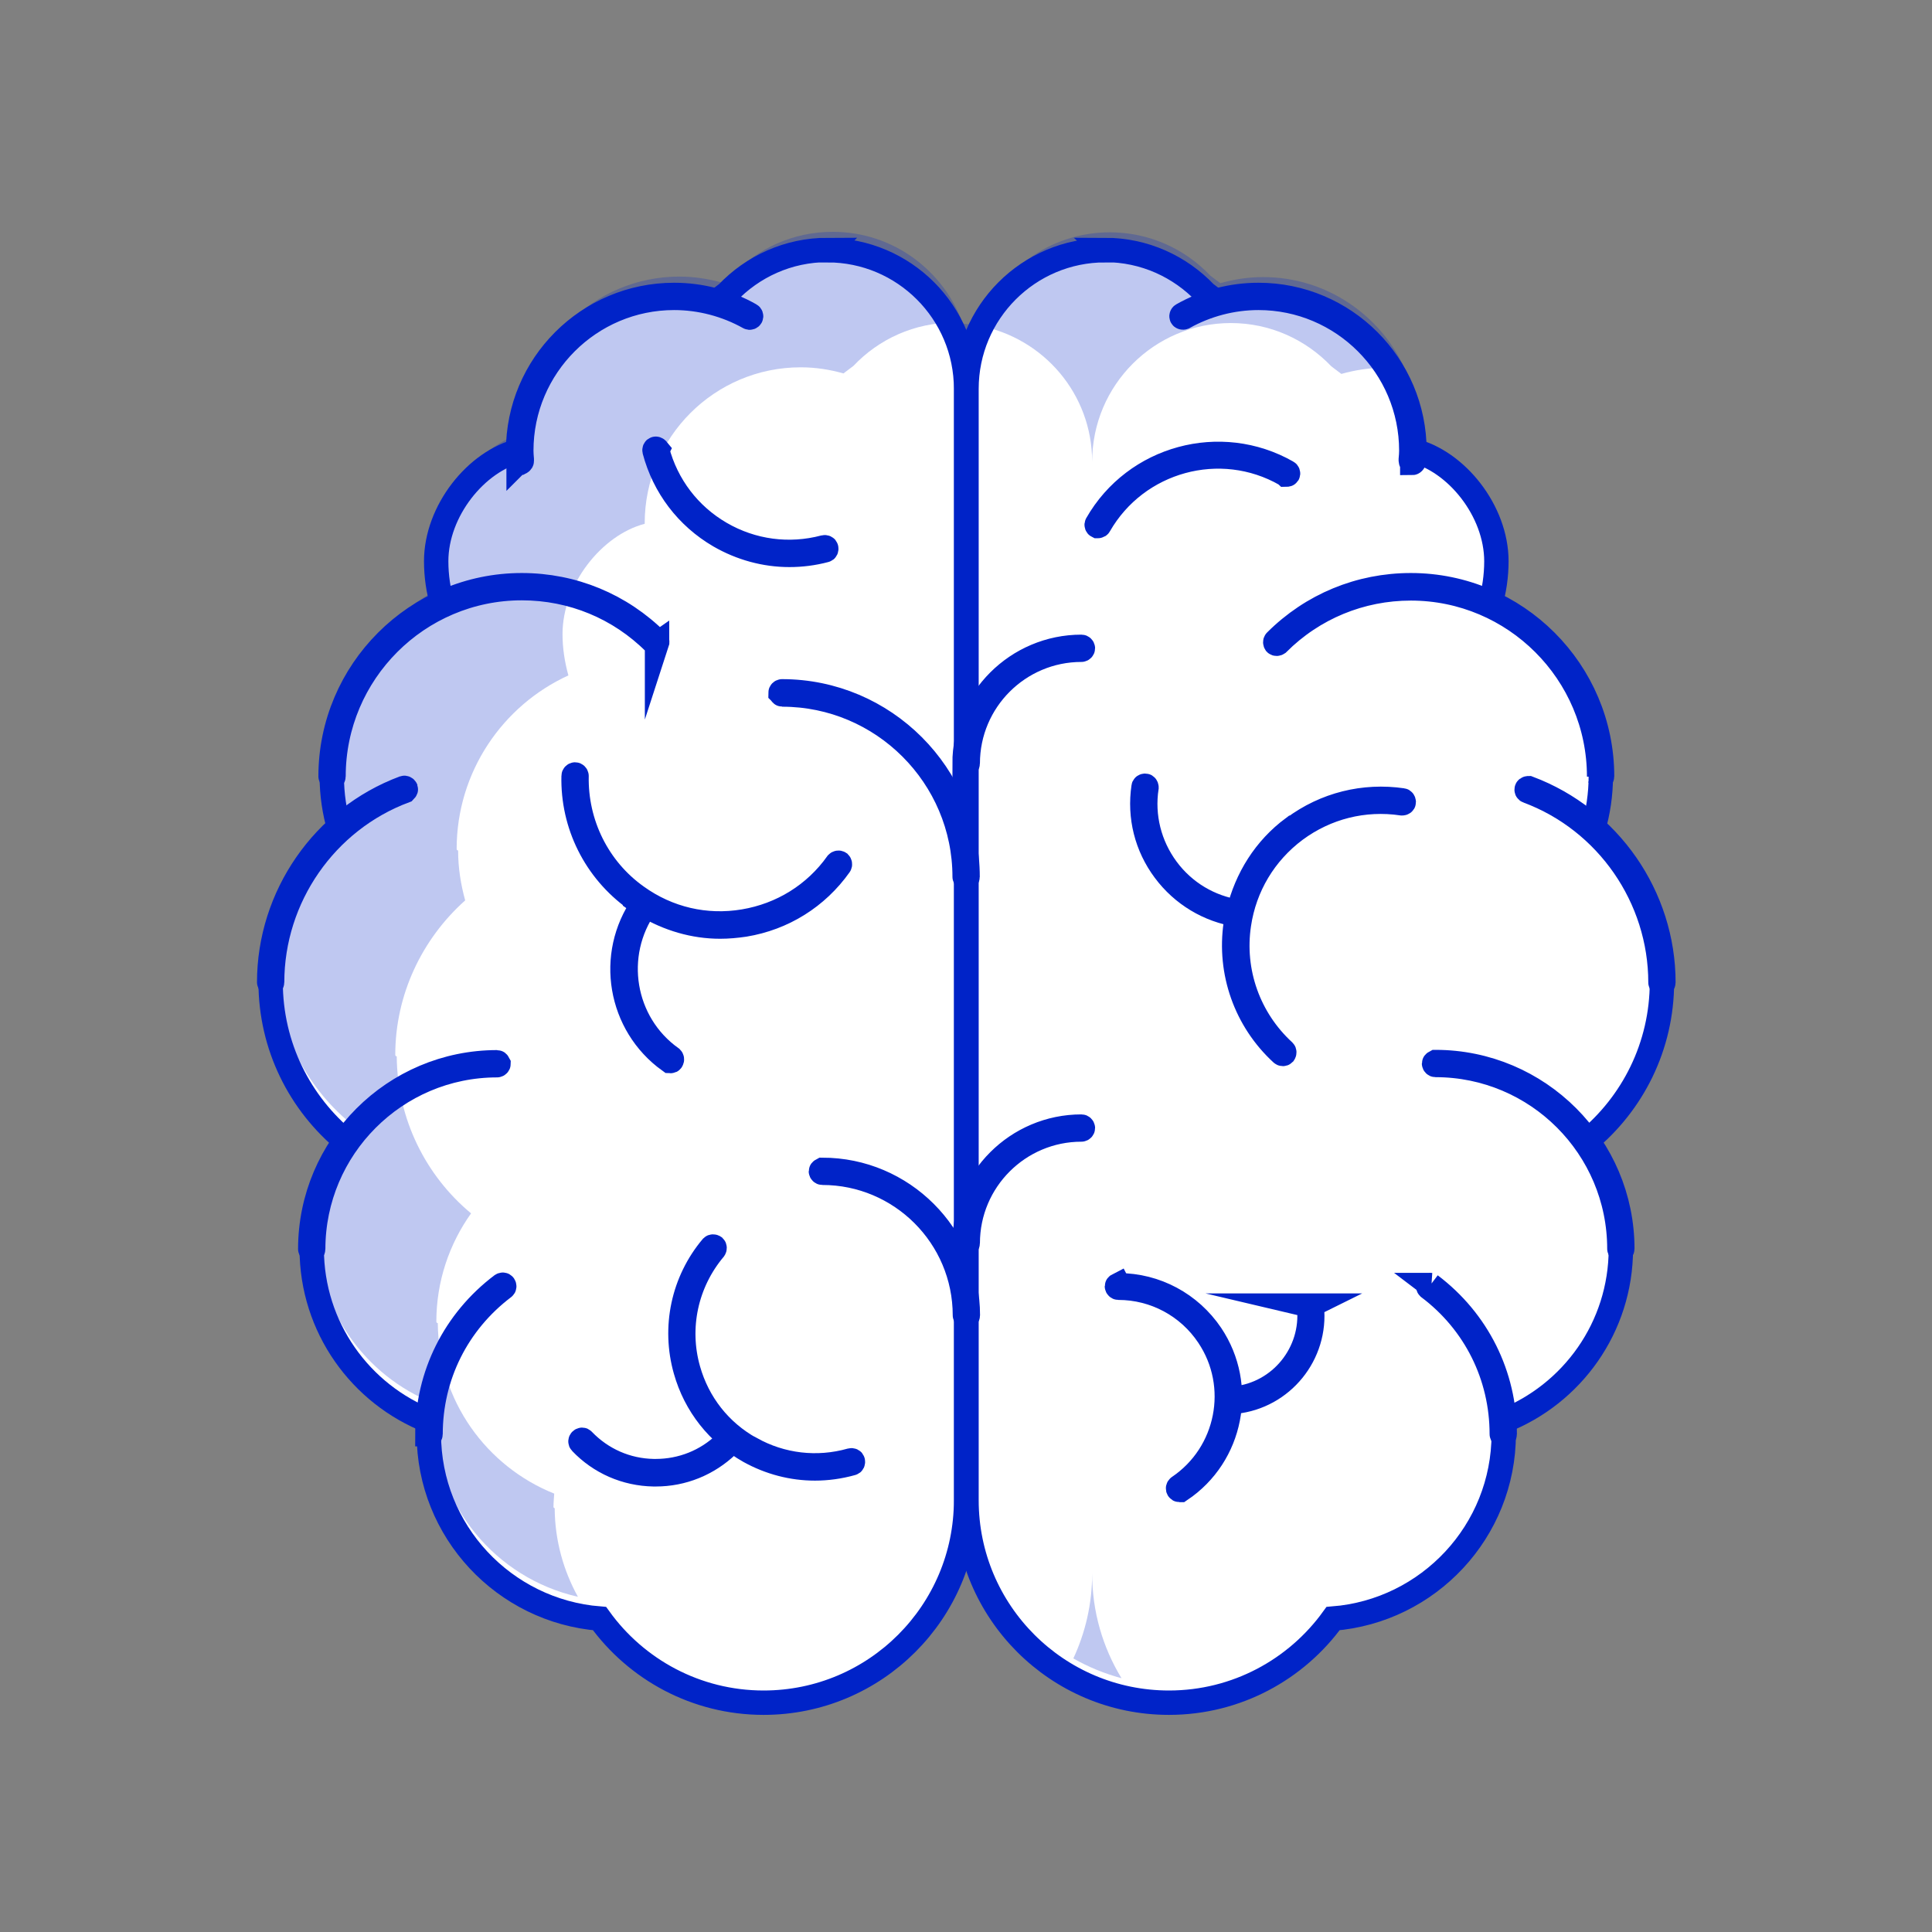 <svg width="100" height="100" viewBox="0 0 100 100" fill="none" xmlns="http://www.w3.org/2000/svg">
<rect x="0" y="0" width="100" height="100" fill="#808080" stroke="none"/>
<path d="M42.84 12.938C40.79 12.938 38.955 13.798 37.639 15.178L37.056 15.621C36.373 15.431 35.651 15.317 34.905 15.317C30.488 15.317 26.906 18.899 26.906 23.316C24.653 23.86 22.577 26.442 22.577 29.05C22.577 29.822 22.691 30.568 22.893 31.265C19.514 32.821 17.173 36.226 17.173 40.175C17.173 41.124 17.312 42.035 17.565 42.896C15.388 44.845 14.008 47.68 14.008 50.832C14.008 54.161 15.527 57.122 17.919 59.084C16.805 60.654 16.135 62.565 16.135 64.64C16.135 68.703 18.666 72.171 22.235 73.563C22.223 73.779 22.197 74.006 22.197 74.222C22.197 79.259 26.096 83.385 31.032 83.777C32.93 86.41 36.031 88.131 39.524 88.131C45.309 88.131 50.004 83.436 50.004 77.651V20.127C50.004 16.165 46.789 12.95 42.828 12.95L42.84 12.938Z" fill="white"/>
<path d="M26.855 23.873C26.855 23.873 26.893 23.949 26.931 23.949C26.931 23.949 27.007 23.911 27.007 23.86V23.771C26.995 23.62 26.982 23.48 26.982 23.328C26.982 18.962 30.538 15.418 34.892 15.418C36.247 15.418 37.588 15.772 38.765 16.43C38.803 16.456 38.854 16.43 38.867 16.405C38.892 16.367 38.867 16.317 38.841 16.304C37.639 15.62 36.272 15.266 34.892 15.266C30.437 15.266 26.817 18.886 26.817 23.341C26.817 23.493 26.817 23.645 26.843 23.797V23.885L26.855 23.873Z" fill="white"/>
<path d="M22.134 74.234C22.134 74.234 22.172 74.31 22.21 74.31C22.248 74.31 22.286 74.272 22.286 74.234C22.286 71.222 23.666 68.463 26.07 66.64C26.108 66.615 26.108 66.564 26.083 66.526C26.058 66.488 26.007 66.488 25.969 66.514C23.526 68.362 22.121 71.171 22.121 74.234H22.134Z" fill="white"/>
<path d="M34.008 33.302C34.008 33.302 34.033 33.226 34.008 33.188C32.134 31.315 29.654 30.29 27.008 30.29C21.553 30.29 17.111 34.733 17.111 40.188C17.111 40.226 17.149 40.264 17.187 40.264C17.225 40.264 17.263 40.226 17.263 40.188C17.263 34.821 21.629 30.442 27.008 30.442C29.616 30.442 32.059 31.454 33.894 33.29C33.919 33.315 33.97 33.315 34.008 33.29V33.302Z" fill="white"/>
<path d="M25.805 55.059C25.805 55.059 25.767 54.983 25.729 54.983C20.401 54.983 16.059 59.325 16.059 64.653C16.059 64.691 16.097 64.729 16.135 64.729C16.173 64.729 16.211 64.691 16.211 64.653C16.211 59.413 20.476 55.135 25.729 55.135C25.767 55.135 25.805 55.097 25.805 55.059Z" fill="white"/>
<path d="M32.867 46.554C33.006 46.655 33.145 46.719 33.285 46.807C31.437 49.427 32.057 53.047 34.651 54.907C34.664 54.907 34.677 54.92 34.702 54.92C34.727 54.92 34.753 54.92 34.765 54.882C34.791 54.844 34.778 54.794 34.753 54.768C32.209 52.958 31.627 49.414 33.424 46.87C34.601 47.567 35.917 47.959 37.272 47.959C37.689 47.959 38.107 47.921 38.537 47.858C40.537 47.529 42.284 46.44 43.461 44.782C43.486 44.744 43.473 44.694 43.448 44.668C43.41 44.643 43.359 44.656 43.334 44.681C42.182 46.301 40.461 47.364 38.499 47.693C36.537 48.022 34.576 47.567 32.956 46.402C30.943 44.972 29.791 42.63 29.842 40.162C29.842 40.124 29.804 40.086 29.766 40.086C29.728 40.086 29.69 40.124 29.69 40.162C29.627 42.681 30.817 45.06 32.867 46.529V46.554Z" fill="white"/>
<path d="M34.032 23.278C34.032 23.278 33.981 23.215 33.93 23.228C33.892 23.228 33.867 23.278 33.88 23.329C34.373 25.189 35.563 26.759 37.234 27.734C38.347 28.379 39.601 28.721 40.854 28.721C41.474 28.721 42.094 28.645 42.714 28.48C42.752 28.48 42.777 28.43 42.765 28.379C42.765 28.341 42.714 28.316 42.663 28.328C40.841 28.809 38.93 28.556 37.297 27.607C35.664 26.658 34.5 25.126 34.019 23.304L34.032 23.278Z" fill="white"/>
<path d="M38.853 74.981C37.259 74.095 36.12 72.639 35.626 70.893C35.006 68.716 35.512 66.387 36.968 64.653C36.993 64.615 36.993 64.564 36.968 64.539C36.93 64.514 36.879 64.514 36.854 64.539C35.36 66.311 34.854 68.703 35.487 70.931C35.993 72.728 37.17 74.209 38.79 75.12C39.841 75.702 41.005 76.006 42.182 76.006C42.815 76.006 43.461 75.917 44.093 75.74C44.131 75.74 44.157 75.69 44.144 75.639C44.144 75.601 44.093 75.576 44.043 75.588C42.296 76.082 40.448 75.867 38.866 74.981H38.853Z" fill="white"/>
<path d="M33.942 76.145C33.942 76.145 33.866 76.145 33.828 76.145C32.435 76.12 31.145 75.55 30.183 74.55C30.157 74.513 30.107 74.513 30.069 74.55C30.043 74.576 30.031 74.626 30.069 74.664C31.056 75.702 32.398 76.284 33.828 76.31C33.866 76.31 33.904 76.31 33.942 76.31C35.334 76.31 36.638 75.778 37.65 74.816C37.675 74.791 37.688 74.74 37.65 74.702C37.612 74.664 37.574 74.677 37.536 74.702C36.562 75.639 35.283 76.145 33.942 76.145Z" fill="white"/>
<path d="M42.565 60.551C42.565 60.551 42.489 60.589 42.489 60.627C42.489 60.665 42.527 60.703 42.565 60.703C46.628 60.703 49.944 64.007 49.944 68.082C49.944 68.12 49.982 68.158 50.02 68.158C50.058 68.158 50.096 68.12 50.096 68.082C50.096 63.931 46.716 60.551 42.565 60.551Z" fill="white"/>
<path d="M40.413 35.872C40.413 35.872 40.45 35.948 40.489 35.948C45.69 35.948 49.93 40.188 49.93 45.39C49.93 45.428 49.968 45.466 50.006 45.466C50.044 45.466 50.082 45.428 50.082 45.39C50.082 40.099 45.779 35.783 40.476 35.783C40.438 35.783 40.4 35.821 40.4 35.859L40.413 35.872Z" fill="white"/>
<path d="M20.957 40.934C20.957 40.934 21.021 40.871 21.008 40.833C20.995 40.795 20.945 40.769 20.907 40.782C16.73 42.339 13.933 46.389 13.933 50.844C13.933 50.882 13.971 50.92 14.009 50.92C14.047 50.92 14.085 50.882 14.085 50.844C14.085 46.452 16.844 42.465 20.957 40.934Z" fill="white"/>
<path d="M57.19 12.938C59.24 12.938 61.076 13.798 62.392 15.178L62.974 15.621C63.658 15.431 64.379 15.317 65.126 15.317C69.543 15.317 73.125 18.899 73.125 23.316C75.378 23.86 77.453 26.442 77.453 29.05C77.453 29.822 77.34 30.568 77.137 31.265C80.516 32.821 82.858 36.226 82.858 40.175C82.858 41.124 82.719 42.035 82.466 42.896C84.642 44.845 86.022 47.68 86.022 50.832C86.022 54.161 84.503 57.122 82.111 59.084C83.225 60.654 83.896 62.565 83.896 64.64C83.896 68.703 81.364 72.171 77.795 73.563C77.808 73.779 77.833 74.006 77.833 74.222C77.833 79.259 73.935 83.385 68.999 83.777C67.1 86.41 63.999 88.131 60.506 88.131C54.722 88.131 50.026 83.436 50.026 77.651V20.127C50.026 16.165 53.241 12.95 57.203 12.95L57.19 12.938Z" fill="white"/>
<path d="M74.049 66.513C74.049 66.513 73.96 66.501 73.935 66.526C73.91 66.564 73.922 66.615 73.948 66.64C76.353 68.45 77.732 71.222 77.732 74.234C77.732 74.272 77.77 74.31 77.808 74.31C77.846 74.31 77.884 74.272 77.884 74.234C77.884 71.171 76.479 68.361 74.036 66.513H74.049Z" fill="white"/>
<path d="M82.771 40.188C82.771 40.188 82.809 40.264 82.847 40.264C82.885 40.264 82.923 40.226 82.923 40.188C82.923 34.733 78.48 30.29 73.025 30.29C70.38 30.29 67.899 31.315 66.026 33.188C66.001 33.214 66.001 33.264 66.026 33.302C66.051 33.328 66.102 33.328 66.14 33.302C67.975 31.467 70.43 30.455 73.025 30.455C78.391 30.455 82.771 34.821 82.771 40.2V40.188Z" fill="white"/>
<path d="M74.301 54.971C74.301 54.971 74.225 55.009 74.225 55.047C74.225 55.085 74.263 55.123 74.301 55.123C79.554 55.123 83.819 59.388 83.819 64.641C83.819 64.678 83.857 64.716 83.895 64.716C83.933 64.716 83.971 64.678 83.971 64.641C83.971 59.312 79.63 54.971 74.301 54.971Z" fill="white"/>
<path d="M66.937 42.845C65.481 43.921 64.519 45.465 64.102 47.199C62.608 46.971 61.292 46.187 60.393 44.972C59.495 43.757 59.115 42.251 59.343 40.757C59.343 40.719 59.317 40.669 59.279 40.669C59.229 40.669 59.191 40.694 59.191 40.732C58.963 42.276 59.343 43.807 60.279 45.06C61.203 46.301 62.557 47.111 64.076 47.351C64.038 47.516 63.988 47.655 63.962 47.819C63.595 50.313 64.481 52.819 66.342 54.528C66.355 54.54 66.38 54.553 66.392 54.553C66.418 54.553 66.43 54.553 66.456 54.528C66.481 54.49 66.481 54.439 66.456 54.414C64.633 52.743 63.76 50.288 64.127 47.845C64.418 45.883 65.456 44.149 67.051 42.959C68.645 41.782 70.594 41.289 72.569 41.58C72.62 41.58 72.658 41.554 72.658 41.517C72.658 41.478 72.632 41.428 72.594 41.428C70.594 41.137 68.595 41.63 66.962 42.845H66.937Z" fill="white"/>
<path d="M66.558 24.569C66.558 24.569 66.646 24.569 66.659 24.544C66.684 24.506 66.659 24.456 66.633 24.443C63.178 22.468 58.748 23.671 56.774 27.126C56.748 27.164 56.774 27.215 56.799 27.227C56.799 27.227 56.824 27.227 56.837 27.227C56.862 27.227 56.888 27.215 56.9 27.189C58.837 23.81 63.166 22.62 66.545 24.557L66.558 24.569Z" fill="white"/>
<path d="M57.887 66.501C57.887 66.501 57.811 66.539 57.811 66.577C57.811 66.615 57.849 66.653 57.887 66.653C59.761 66.653 61.507 67.59 62.545 69.146C64.279 71.728 63.583 75.234 61.014 76.968C60.976 76.993 60.963 77.044 60.988 77.082C61.001 77.107 61.026 77.12 61.051 77.12C61.064 77.12 61.077 77.12 61.102 77.12C63.76 75.335 64.456 71.728 62.684 69.083C61.608 67.488 59.824 66.526 57.9 66.526L57.887 66.501Z" fill="white"/>
<path d="M67.836 67.577C67.836 67.577 67.76 67.615 67.76 67.665C68 70.019 66.279 72.146 63.925 72.386C63.887 72.386 63.849 72.424 63.849 72.475C63.849 72.513 63.887 72.551 63.925 72.551C66.368 72.298 68.152 70.095 67.899 67.653C67.899 67.602 67.861 67.589 67.81 67.577H67.836Z" fill="white"/>
<path d="M49.938 64.349C49.938 64.349 49.976 64.425 50.014 64.425C50.052 64.425 50.09 64.387 50.09 64.349C50.09 61.096 52.735 58.463 55.975 58.463C56.013 58.463 56.051 58.425 56.051 58.388C56.051 58.349 56.013 58.312 55.975 58.312C52.646 58.312 49.925 61.02 49.925 64.362L49.938 64.349Z" fill="white"/>
<path d="M49.938 39.517C49.938 39.517 49.976 39.593 50.014 39.593C50.052 39.593 50.09 39.555 50.09 39.517C50.09 36.264 52.735 33.631 55.975 33.631C56.013 33.631 56.051 33.593 56.051 33.555C56.051 33.517 56.013 33.48 55.975 33.48C52.646 33.48 49.925 36.188 49.925 39.529L49.938 39.517Z" fill="white"/>
<path d="M79.124 40.795C79.124 40.795 79.036 40.795 79.023 40.846C79.01 40.883 79.023 40.934 79.074 40.947C83.187 42.478 85.946 46.465 85.946 50.857C85.946 50.895 85.984 50.933 86.022 50.933C86.06 50.933 86.098 50.895 86.098 50.857C86.098 46.402 83.301 42.364 79.124 40.795Z" fill="white"/>
<path d="M73.099 23.949C73.099 23.949 73.023 23.911 73.023 23.86V23.771C73.036 23.62 73.049 23.48 73.049 23.328C73.049 18.962 69.492 15.418 65.138 15.418C63.784 15.418 62.442 15.772 61.265 16.43C61.227 16.443 61.177 16.43 61.164 16.405C61.139 16.367 61.164 16.317 61.189 16.304C62.392 15.62 63.759 15.266 65.138 15.266C69.594 15.266 73.213 18.886 73.213 23.341C73.213 23.493 73.213 23.645 73.188 23.797V23.885C73.188 23.885 73.15 23.961 73.099 23.961V23.949Z" fill="white"/>
<g style="mix-blend-mode:multiply" opacity="0.25">
<path d="M28.724 78.081C28.724 78.081 28.648 78.043 28.648 78.005C28.648 77.764 28.673 77.537 28.686 77.309C25.18 75.904 22.686 72.499 22.661 68.487C22.623 68.487 22.585 68.449 22.585 68.411C22.585 66.323 23.256 64.386 24.382 62.804C22.053 60.868 20.56 57.944 20.535 54.679C20.497 54.679 20.459 54.641 20.459 54.603C20.459 51.489 21.838 48.603 24.078 46.604C23.851 45.781 23.712 44.92 23.712 44.022C23.674 44.022 23.636 43.984 23.636 43.946C23.636 39.959 26.015 36.516 29.42 34.959C29.23 34.276 29.116 33.554 29.116 32.82C29.116 30.251 31.141 27.694 33.369 27.112C33.369 27.112 33.369 27.099 33.369 27.087C33.369 22.632 36.988 19.012 41.444 19.012C42.203 19.012 42.937 19.126 43.658 19.328L44.177 18.936C45.481 17.556 47.329 16.696 49.379 16.696C49.531 16.696 49.683 16.734 49.835 16.746C48.835 13.987 46.215 12 43.102 12C41.051 12 39.216 12.861 37.9 14.24L37.381 14.633C36.659 14.43 35.913 14.316 35.166 14.316C30.711 14.316 27.091 17.936 27.091 22.391C27.091 22.391 27.091 22.404 27.091 22.416C24.863 22.999 22.838 25.555 22.838 28.125C22.838 28.872 22.952 29.58 23.142 30.264C19.737 31.833 17.358 35.263 17.358 39.25C17.358 39.288 17.396 39.326 17.434 39.326C17.434 40.225 17.573 41.085 17.801 41.908C15.56 43.908 14.181 46.793 14.181 49.907C14.181 49.945 14.219 49.983 14.257 49.983C14.282 53.248 15.776 56.172 18.105 58.109C16.978 59.691 16.307 61.627 16.307 63.715C16.307 63.754 16.345 63.791 16.383 63.791C16.409 67.791 18.902 71.208 22.408 72.613C22.395 72.841 22.37 73.082 22.37 73.309C22.37 73.347 22.408 73.385 22.446 73.385C22.484 77.916 25.661 81.688 29.913 82.65C29.166 81.296 28.724 79.739 28.711 78.094L28.724 78.081Z" fill="#0023C8"/>
<path d="M55.556 85.84C56.328 86.283 57.163 86.624 58.049 86.865C57.087 85.283 56.53 83.435 56.53 81.448C56.53 83.017 56.176 84.511 55.556 85.84Z" fill="#0023C8"/>
<path d="M56.53 23.897C56.53 19.936 59.745 16.721 63.707 16.721C65.757 16.721 67.592 17.582 68.909 18.961L69.428 19.354C70.149 19.151 70.896 19.037 71.642 19.037C72.022 19.037 72.377 19.101 72.744 19.151C71.491 16.329 68.668 14.342 65.377 14.342C64.618 14.342 63.884 14.456 63.163 14.658L62.644 14.266C61.34 12.886 59.492 12.025 57.442 12.025C54.303 12.025 51.657 14.05 50.683 16.86C54.012 17.493 56.53 20.392 56.53 23.91V23.897Z" fill="#0023C8"/>
<path d="M50.697 16.847C50.419 16.796 50.115 16.784 49.824 16.758C50.102 17.518 50.28 18.328 50.28 19.188C50.28 18.366 50.444 17.581 50.71 16.847H50.697Z" fill="#0023C8"/>
</g>
<path d="M42.84 12.938C40.79 12.938 38.955 13.798 37.639 15.178L37.056 15.621C36.373 15.431 35.651 15.317 34.905 15.317C30.488 15.317 26.906 18.899 26.906 23.316C24.653 23.86 22.577 26.442 22.577 29.05C22.577 29.822 22.691 30.568 22.893 31.265C19.514 32.821 17.173 36.226 17.173 40.175C17.173 41.124 17.312 42.035 17.565 42.896C15.388 44.845 14.008 47.68 14.008 50.832C14.008 54.161 15.527 57.122 17.919 59.084C16.805 60.654 16.135 62.565 16.135 64.64C16.135 68.703 18.666 72.171 22.235 73.563C22.223 73.779 22.197 74.006 22.197 74.222C22.197 79.259 26.096 83.385 31.032 83.777C32.93 86.41 36.031 88.131 39.524 88.131C45.309 88.131 50.004 83.436 50.004 77.651V20.127C50.004 16.165 46.789 12.95 42.828 12.95L42.84 12.938Z" stroke="#0023C8" stroke-width="1.262" stroke-miterlimit="10"/>
<path d="M26.855 23.873C26.855 23.873 26.893 23.949 26.931 23.949C26.931 23.949 27.007 23.911 27.007 23.86V23.771C26.995 23.62 26.982 23.48 26.982 23.328C26.982 18.962 30.538 15.418 34.892 15.418C36.247 15.418 37.588 15.772 38.765 16.43C38.803 16.456 38.854 16.43 38.867 16.405C38.892 16.367 38.867 16.317 38.841 16.304C37.639 15.62 36.272 15.266 34.892 15.266C30.437 15.266 26.817 18.886 26.817 23.341C26.817 23.493 26.817 23.645 26.843 23.797V23.885L26.855 23.873Z" stroke="#0023C8" stroke-width="1.262" stroke-miterlimit="10"/>
<path d="M22.134 74.234C22.134 74.234 22.172 74.31 22.21 74.31C22.248 74.31 22.286 74.272 22.286 74.234C22.286 71.222 23.666 68.463 26.07 66.64C26.108 66.615 26.108 66.564 26.083 66.526C26.058 66.488 26.007 66.488 25.969 66.514C23.526 68.362 22.121 71.171 22.121 74.234H22.134Z" stroke="#0023C8" stroke-width="1.262" stroke-miterlimit="10"/>
<path d="M34.008 33.302C34.008 33.302 34.033 33.226 34.008 33.188C32.134 31.315 29.654 30.29 27.008 30.29C21.553 30.29 17.111 34.733 17.111 40.188C17.111 40.226 17.149 40.264 17.187 40.264C17.225 40.264 17.263 40.226 17.263 40.188C17.263 34.821 21.629 30.442 27.008 30.442C29.616 30.442 32.059 31.454 33.894 33.29C33.919 33.315 33.97 33.315 34.008 33.29V33.302Z" stroke="#0023C8" stroke-width="1.262" stroke-miterlimit="10"/>
<path d="M25.805 55.059C25.805 55.059 25.767 54.983 25.729 54.983C20.401 54.983 16.059 59.325 16.059 64.653C16.059 64.691 16.097 64.729 16.135 64.729C16.173 64.729 16.211 64.691 16.211 64.653C16.211 59.413 20.476 55.135 25.729 55.135C25.767 55.135 25.805 55.097 25.805 55.059Z" stroke="#0023C8" stroke-width="1.262" stroke-miterlimit="10"/>
<path d="M32.867 46.554C33.006 46.655 33.145 46.719 33.285 46.807C31.437 49.427 32.057 53.047 34.651 54.907C34.664 54.907 34.677 54.92 34.702 54.92C34.727 54.92 34.753 54.92 34.765 54.882C34.791 54.844 34.778 54.794 34.753 54.768C32.209 52.958 31.627 49.414 33.424 46.87C34.601 47.567 35.917 47.959 37.272 47.959C37.689 47.959 38.107 47.921 38.537 47.858C40.537 47.529 42.284 46.44 43.461 44.782C43.486 44.744 43.473 44.694 43.448 44.668C43.41 44.643 43.359 44.656 43.334 44.681C42.182 46.301 40.461 47.364 38.499 47.693C36.537 48.022 34.576 47.567 32.956 46.402C30.943 44.972 29.791 42.63 29.842 40.162C29.842 40.124 29.804 40.086 29.766 40.086C29.728 40.086 29.69 40.124 29.69 40.162C29.627 42.681 30.817 45.06 32.867 46.529V46.554Z" stroke="#0023C8" stroke-width="1.262" stroke-miterlimit="10"/>
<path d="M34.032 23.278C34.032 23.278 33.981 23.215 33.93 23.228C33.892 23.228 33.867 23.278 33.88 23.329C34.373 25.189 35.563 26.759 37.234 27.734C38.347 28.379 39.601 28.721 40.854 28.721C41.474 28.721 42.094 28.645 42.714 28.48C42.752 28.48 42.777 28.43 42.765 28.379C42.765 28.341 42.714 28.316 42.663 28.328C40.841 28.809 38.93 28.556 37.297 27.607C35.664 26.658 34.5 25.126 34.019 23.304L34.032 23.278Z" stroke="#0023C8" stroke-width="1.262" stroke-miterlimit="10"/>
<path d="M38.853 74.981C37.259 74.095 36.12 72.639 35.626 70.893C35.006 68.716 35.512 66.387 36.968 64.653C36.993 64.615 36.993 64.564 36.968 64.539C36.93 64.514 36.879 64.514 36.854 64.539C35.36 66.311 34.854 68.703 35.487 70.931C35.993 72.728 37.17 74.209 38.79 75.12C39.841 75.702 41.005 76.006 42.182 76.006C42.815 76.006 43.461 75.917 44.093 75.74C44.131 75.74 44.157 75.69 44.144 75.639C44.144 75.601 44.093 75.576 44.043 75.588C42.296 76.082 40.448 75.867 38.866 74.981H38.853Z" stroke="#0023C8" stroke-width="1.262" stroke-miterlimit="10"/>
<path d="M33.942 76.145C33.942 76.145 33.866 76.145 33.828 76.145C32.435 76.12 31.145 75.55 30.183 74.55C30.157 74.513 30.107 74.513 30.069 74.55C30.043 74.576 30.031 74.626 30.069 74.664C31.056 75.702 32.398 76.284 33.828 76.31C33.866 76.31 33.904 76.31 33.942 76.31C35.334 76.31 36.638 75.778 37.65 74.816C37.675 74.791 37.688 74.74 37.65 74.702C37.612 74.664 37.574 74.677 37.536 74.702C36.562 75.639 35.283 76.145 33.942 76.145Z" stroke="#0023C8" stroke-width="1.262" stroke-miterlimit="10"/>
<path d="M42.565 60.551C42.565 60.551 42.489 60.589 42.489 60.627C42.489 60.665 42.527 60.703 42.565 60.703C46.628 60.703 49.944 64.007 49.944 68.082C49.944 68.12 49.982 68.158 50.02 68.158C50.058 68.158 50.096 68.12 50.096 68.082C50.096 63.931 46.716 60.551 42.565 60.551Z" stroke="#0023C8" stroke-width="1.262" stroke-miterlimit="10"/>
<path d="M40.413 35.872C40.413 35.872 40.45 35.948 40.489 35.948C45.69 35.948 49.93 40.188 49.93 45.39C49.93 45.428 49.968 45.466 50.006 45.466C50.044 45.466 50.082 45.428 50.082 45.39C50.082 40.099 45.779 35.783 40.476 35.783C40.438 35.783 40.4 35.821 40.4 35.859L40.413 35.872Z" stroke="#0023C8" stroke-width="1.262" stroke-miterlimit="10"/>
<path d="M20.957 40.934C20.957 40.934 21.021 40.871 21.008 40.833C20.995 40.795 20.945 40.769 20.907 40.782C16.73 42.339 13.933 46.389 13.933 50.844C13.933 50.882 13.971 50.92 14.009 50.92C14.047 50.92 14.085 50.882 14.085 50.844C14.085 46.452 16.844 42.465 20.957 40.934Z" stroke="#0023C8" stroke-width="1.262" stroke-miterlimit="10"/>
<path d="M57.19 12.938C59.24 12.938 61.076 13.798 62.392 15.178L62.974 15.621C63.658 15.431 64.379 15.317 65.126 15.317C69.543 15.317 73.125 18.899 73.125 23.316C75.378 23.86 77.453 26.442 77.453 29.05C77.453 29.822 77.34 30.568 77.137 31.265C80.516 32.821 82.858 36.226 82.858 40.175C82.858 41.124 82.719 42.035 82.466 42.896C84.642 44.845 86.022 47.68 86.022 50.832C86.022 54.161 84.503 57.122 82.111 59.084C83.225 60.654 83.896 62.565 83.896 64.64C83.896 68.703 81.364 72.171 77.795 73.563C77.808 73.779 77.833 74.006 77.833 74.222C77.833 79.259 73.935 83.385 68.999 83.777C67.1 86.41 63.999 88.131 60.506 88.131C54.722 88.131 50.026 83.436 50.026 77.651V20.127C50.026 16.165 53.241 12.95 57.203 12.95L57.19 12.938Z" stroke="#0023C8" stroke-width="1.262" stroke-miterlimit="10"/>
<path d="M74.049 66.513C74.049 66.513 73.96 66.501 73.935 66.526C73.91 66.564 73.922 66.615 73.948 66.64C76.353 68.45 77.732 71.222 77.732 74.234C77.732 74.272 77.77 74.31 77.808 74.31C77.846 74.31 77.884 74.272 77.884 74.234C77.884 71.171 76.479 68.361 74.036 66.513H74.049Z" stroke="#0023C8" stroke-width="1.262" stroke-miterlimit="10"/>
<path d="M82.771 40.188C82.771 40.188 82.809 40.264 82.847 40.264C82.885 40.264 82.923 40.226 82.923 40.188C82.923 34.733 78.48 30.29 73.025 30.29C70.38 30.29 67.899 31.315 66.026 33.188C66.001 33.214 66.001 33.264 66.026 33.302C66.051 33.328 66.102 33.328 66.14 33.302C67.975 31.467 70.43 30.455 73.025 30.455C78.391 30.455 82.771 34.821 82.771 40.2V40.188Z" stroke="#0023C8" stroke-width="1.262" stroke-miterlimit="10"/>
<path d="M74.301 54.971C74.301 54.971 74.225 55.009 74.225 55.047C74.225 55.085 74.263 55.123 74.301 55.123C79.554 55.123 83.819 59.388 83.819 64.641C83.819 64.678 83.857 64.716 83.895 64.716C83.933 64.716 83.971 64.678 83.971 64.641C83.971 59.312 79.63 54.971 74.301 54.971Z" stroke="#0023C8" stroke-width="1.262" stroke-miterlimit="10"/>
<path d="M66.937 42.845C65.481 43.921 64.519 45.465 64.102 47.199C62.608 46.971 61.292 46.187 60.393 44.972C59.495 43.757 59.115 42.251 59.343 40.757C59.343 40.719 59.317 40.669 59.279 40.669C59.229 40.669 59.191 40.694 59.191 40.732C58.963 42.276 59.343 43.807 60.279 45.06C61.203 46.301 62.557 47.111 64.076 47.351C64.038 47.516 63.988 47.655 63.962 47.819C63.595 50.313 64.481 52.819 66.342 54.528C66.355 54.54 66.38 54.553 66.392 54.553C66.418 54.553 66.43 54.553 66.456 54.528C66.481 54.49 66.481 54.439 66.456 54.414C64.633 52.743 63.76 50.288 64.127 47.845C64.418 45.883 65.456 44.149 67.051 42.959C68.645 41.782 70.594 41.289 72.569 41.58C72.62 41.58 72.658 41.554 72.658 41.517C72.658 41.478 72.632 41.428 72.594 41.428C70.594 41.137 68.595 41.63 66.962 42.845H66.937Z" stroke="#0023C8" stroke-width="1.262" stroke-miterlimit="10"/>
<path d="M66.558 24.569C66.558 24.569 66.646 24.569 66.659 24.544C66.684 24.506 66.659 24.456 66.633 24.443C63.178 22.468 58.748 23.671 56.774 27.126C56.748 27.164 56.774 27.215 56.799 27.227C56.799 27.227 56.824 27.227 56.837 27.227C56.862 27.227 56.888 27.215 56.9 27.189C58.837 23.81 63.166 22.62 66.545 24.557L66.558 24.569Z" stroke="#0023C8" stroke-width="1.262" stroke-miterlimit="10"/>
<path d="M57.887 66.501C57.887 66.501 57.811 66.539 57.811 66.577C57.811 66.615 57.849 66.653 57.887 66.653C59.761 66.653 61.507 67.59 62.545 69.146C64.279 71.728 63.583 75.234 61.014 76.968C60.976 76.993 60.963 77.044 60.988 77.082C61.001 77.107 61.026 77.12 61.051 77.12C61.064 77.12 61.077 77.12 61.102 77.12C63.76 75.335 64.456 71.728 62.684 69.083C61.608 67.488 59.824 66.526 57.9 66.526L57.887 66.501Z" stroke="#0023C8" stroke-width="1.262" stroke-miterlimit="10"/>
<path d="M67.836 67.577C67.836 67.577 67.76 67.615 67.76 67.665C68 70.019 66.279 72.146 63.925 72.386C63.887 72.386 63.849 72.424 63.849 72.475C63.849 72.513 63.887 72.551 63.925 72.551C66.368 72.298 68.152 70.095 67.899 67.653C67.899 67.602 67.861 67.589 67.81 67.577H67.836Z" stroke="#0023C8" stroke-width="1.262" stroke-miterlimit="10"/>
<path d="M49.938 64.349C49.938 64.349 49.976 64.425 50.014 64.425C50.052 64.425 50.09 64.387 50.09 64.349C50.09 61.096 52.735 58.463 55.975 58.463C56.013 58.463 56.051 58.425 56.051 58.388C56.051 58.349 56.013 58.312 55.975 58.312C52.646 58.312 49.925 61.02 49.925 64.362L49.938 64.349Z" stroke="#0023C8" stroke-width="1.262" stroke-miterlimit="10"/>
<path d="M49.938 39.517C49.938 39.517 49.976 39.593 50.014 39.593C50.052 39.593 50.09 39.555 50.09 39.517C50.09 36.264 52.735 33.631 55.975 33.631C56.013 33.631 56.051 33.593 56.051 33.555C56.051 33.517 56.013 33.48 55.975 33.48C52.646 33.48 49.925 36.188 49.925 39.529L49.938 39.517Z" stroke="#0023C8" stroke-width="1.262" stroke-miterlimit="10"/>
<path d="M79.124 40.795C79.124 40.795 79.036 40.795 79.023 40.846C79.01 40.883 79.023 40.934 79.074 40.947C83.187 42.478 85.946 46.465 85.946 50.857C85.946 50.895 85.984 50.933 86.022 50.933C86.06 50.933 86.098 50.895 86.098 50.857C86.098 46.402 83.301 42.364 79.124 40.795Z" stroke="#0023C8" stroke-width="1.262" stroke-miterlimit="10"/>
<path d="M73.099 23.949C73.099 23.949 73.023 23.911 73.023 23.86V23.771C73.036 23.62 73.049 23.48 73.049 23.328C73.049 18.962 69.492 15.418 65.138 15.418C63.784 15.418 62.442 15.772 61.265 16.43C61.227 16.443 61.177 16.43 61.164 16.405C61.139 16.367 61.164 16.317 61.189 16.304C62.392 15.62 63.759 15.266 65.138 15.266C69.594 15.266 73.213 18.886 73.213 23.341C73.213 23.493 73.213 23.645 73.188 23.797V23.885C73.188 23.885 73.15 23.961 73.099 23.961V23.949Z" stroke="#0023C8" stroke-width="1.262" stroke-miterlimit="10"/>
</svg>
